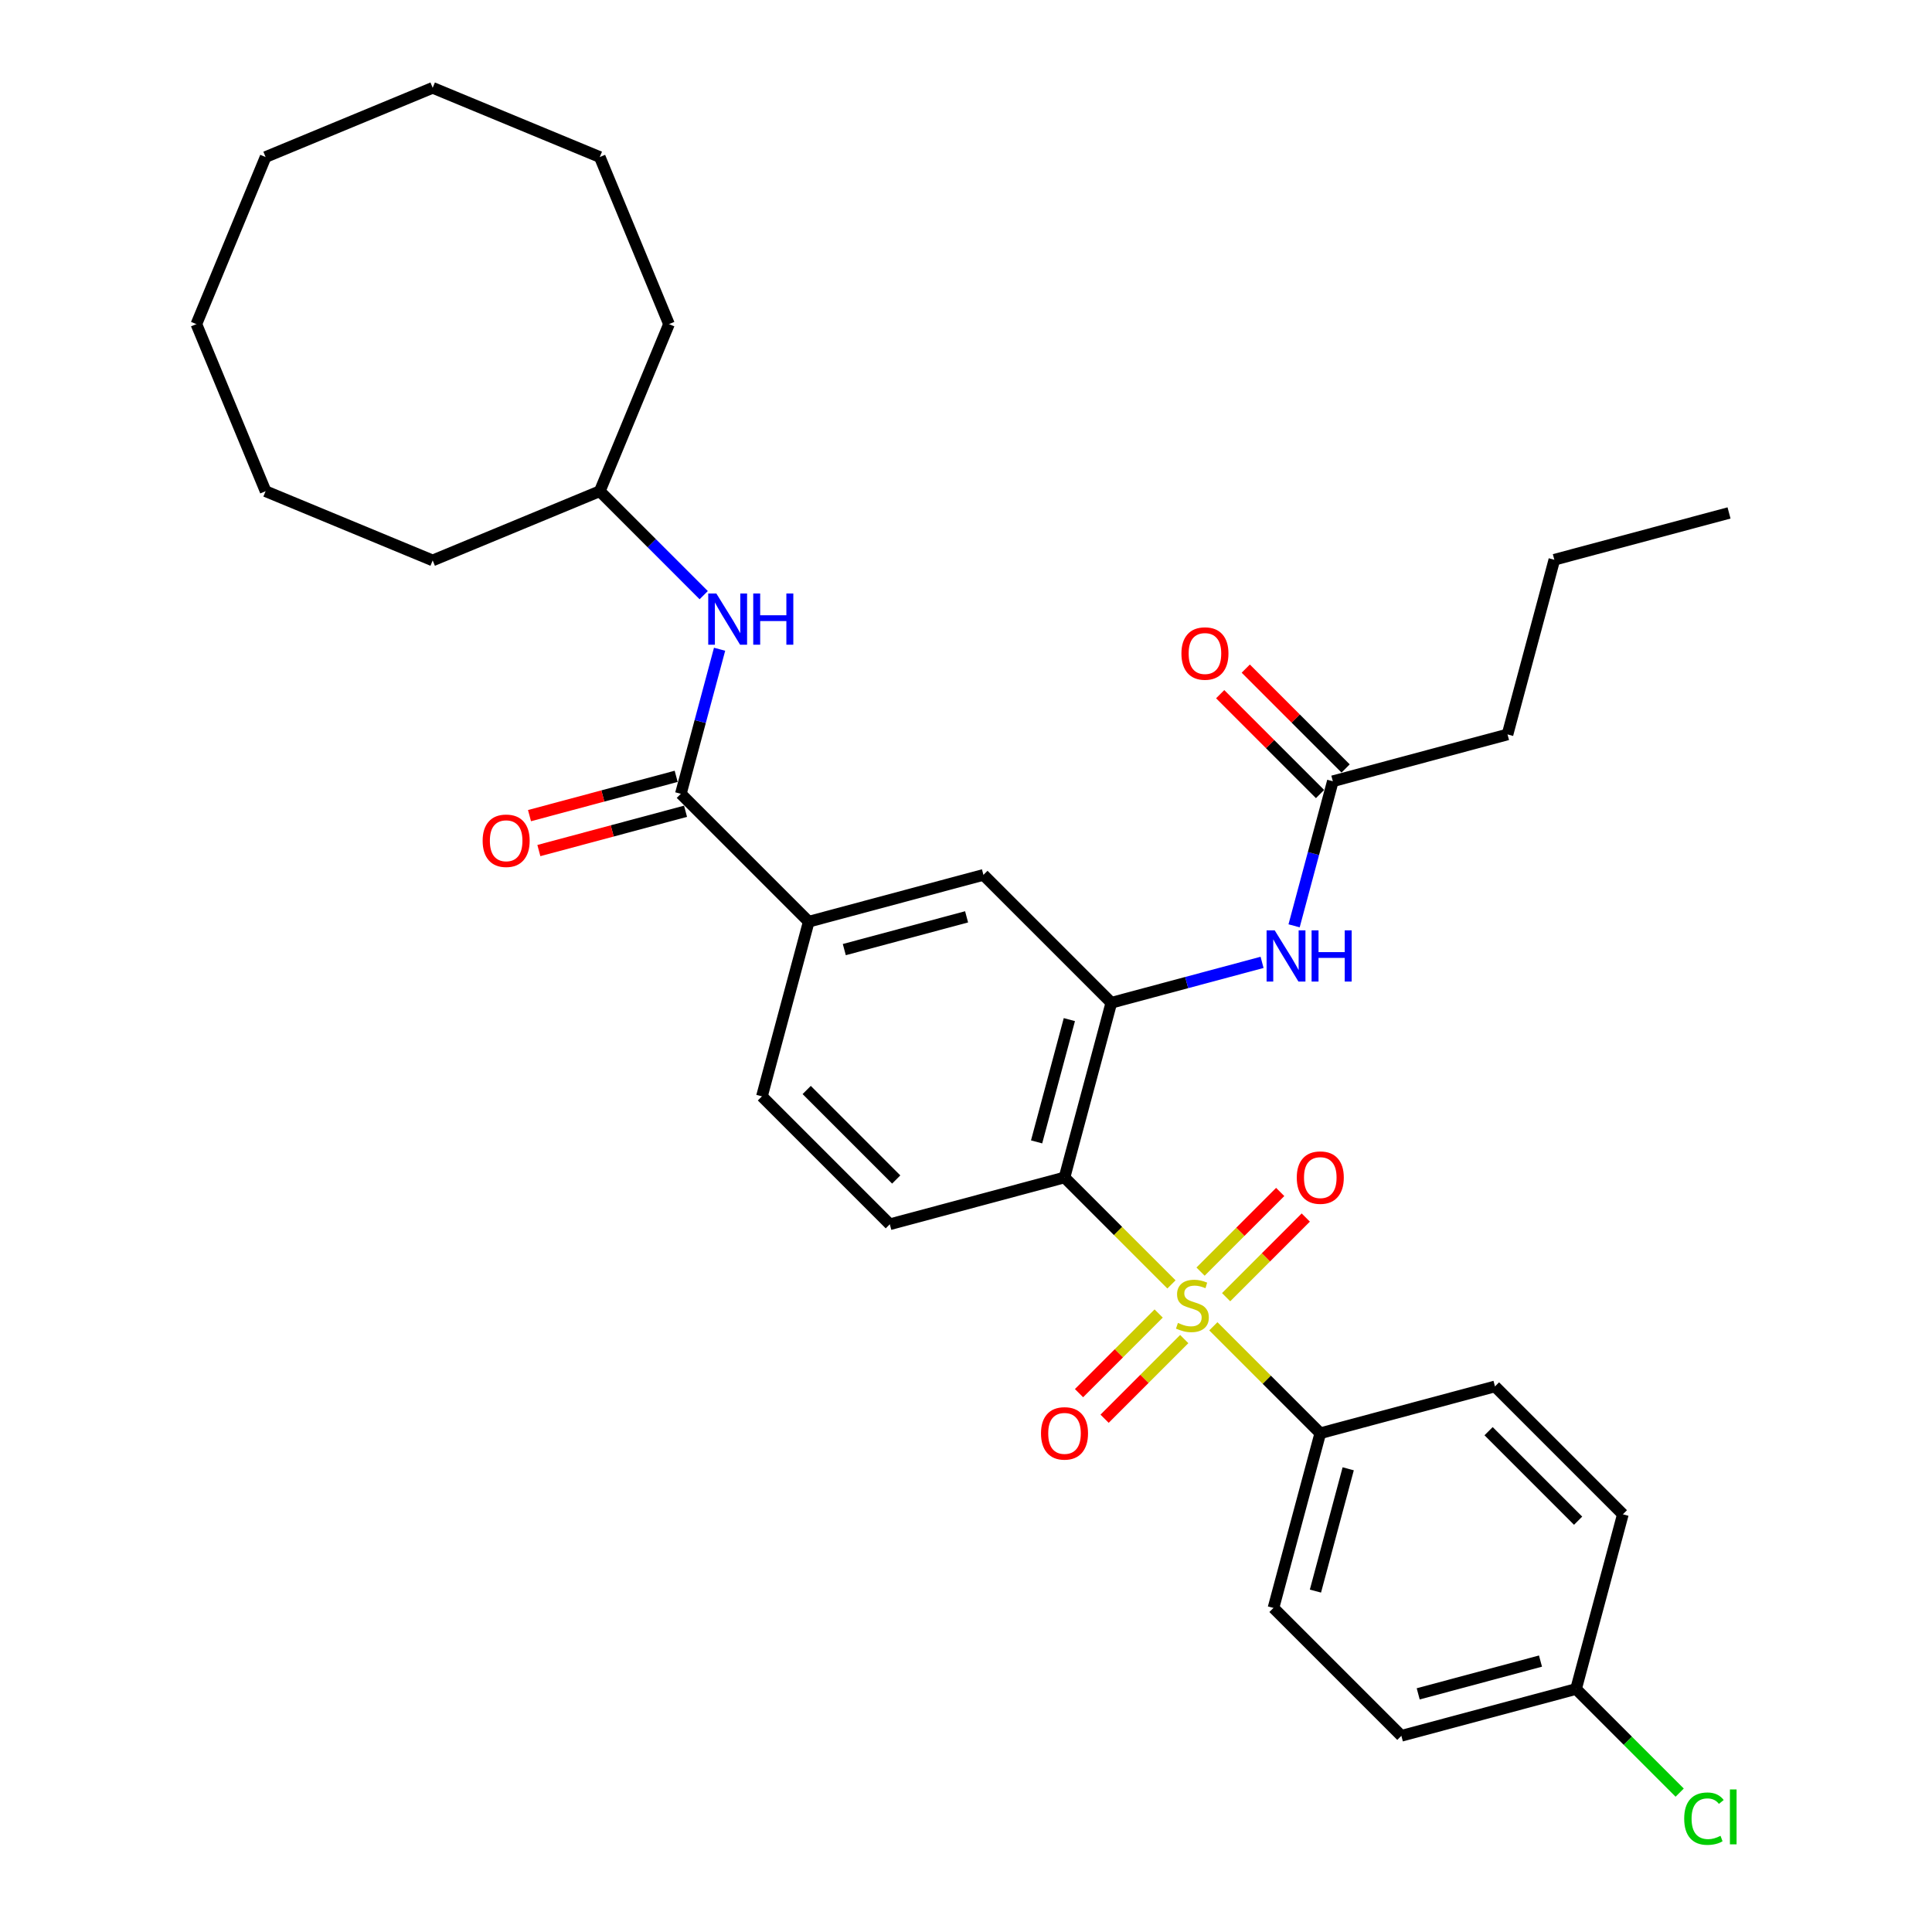<?xml version='1.0' encoding='iso-8859-1'?>
<svg version='1.1' baseProfile='full'
              xmlns='http://www.w3.org/2000/svg'
                      xmlns:rdkit='http://www.rdkit.org/xml'
                      xmlns:xlink='http://www.w3.org/1999/xlink'
                  xml:space='preserve'
width='1000px' height='1000px' viewBox='0 0 1000 1000'>
<!-- END OF HEADER -->
<rect style='opacity:1.0;fill:#FFFFFF;stroke:none' width='1000' height='1000' x='0' y='0'> </rect>
<path class='bond-0' d='M 606.343,664.805 L 578.666,637.128' style='fill:none;fill-rule:evenodd;stroke:#CCCC00;stroke-width:6px;stroke-linecap:butt;stroke-linejoin:miter;stroke-opacity:1' />
<path class='bond-0' d='M 578.666,637.128 L 550.989,609.451' style='fill:none;fill-rule:evenodd;stroke:#000000;stroke-width:6px;stroke-linecap:butt;stroke-linejoin:miter;stroke-opacity:1' />
<path class='bond-5' d='M 628.024,686.486 L 655.701,714.162' style='fill:none;fill-rule:evenodd;stroke:#CCCC00;stroke-width:6px;stroke-linecap:butt;stroke-linejoin:miter;stroke-opacity:1' />
<path class='bond-5' d='M 655.701,714.162 L 683.377,741.839' style='fill:none;fill-rule:evenodd;stroke:#000000;stroke-width:6px;stroke-linecap:butt;stroke-linejoin:miter;stroke-opacity:1' />
<path class='bond-9' d='M 634.643,671.424 L 655.257,650.811' style='fill:none;fill-rule:evenodd;stroke:#CCCC00;stroke-width:6px;stroke-linecap:butt;stroke-linejoin:miter;stroke-opacity:1' />
<path class='bond-9' d='M 655.257,650.811 L 675.87,630.197' style='fill:none;fill-rule:evenodd;stroke:#FF0000;stroke-width:6px;stroke-linecap:butt;stroke-linejoin:miter;stroke-opacity:1' />
<path class='bond-9' d='M 621.404,658.185 L 642.018,637.572' style='fill:none;fill-rule:evenodd;stroke:#CCCC00;stroke-width:6px;stroke-linecap:butt;stroke-linejoin:miter;stroke-opacity:1' />
<path class='bond-9' d='M 642.018,637.572 L 662.631,616.958' style='fill:none;fill-rule:evenodd;stroke:#FF0000;stroke-width:6px;stroke-linecap:butt;stroke-linejoin:miter;stroke-opacity:1' />
<path class='bond-10' d='M 599.724,679.866 L 579.11,700.48' style='fill:none;fill-rule:evenodd;stroke:#CCCC00;stroke-width:6px;stroke-linecap:butt;stroke-linejoin:miter;stroke-opacity:1' />
<path class='bond-10' d='M 579.11,700.48 L 558.497,721.093' style='fill:none;fill-rule:evenodd;stroke:#FF0000;stroke-width:6px;stroke-linecap:butt;stroke-linejoin:miter;stroke-opacity:1' />
<path class='bond-10' d='M 612.962,693.105 L 592.349,713.718' style='fill:none;fill-rule:evenodd;stroke:#CCCC00;stroke-width:6px;stroke-linecap:butt;stroke-linejoin:miter;stroke-opacity:1' />
<path class='bond-10' d='M 592.349,713.718 L 571.735,734.332' style='fill:none;fill-rule:evenodd;stroke:#FF0000;stroke-width:6px;stroke-linecap:butt;stroke-linejoin:miter;stroke-opacity:1' />
<path class='bond-1' d='M 550.989,609.451 L 575.218,519.028' style='fill:none;fill-rule:evenodd;stroke:#000000;stroke-width:6px;stroke-linecap:butt;stroke-linejoin:miter;stroke-opacity:1' />
<path class='bond-1' d='M 536.539,591.042 L 553.499,527.746' style='fill:none;fill-rule:evenodd;stroke:#000000;stroke-width:6px;stroke-linecap:butt;stroke-linejoin:miter;stroke-opacity:1' />
<path class='bond-6' d='M 550.989,609.451 L 460.566,633.68' style='fill:none;fill-rule:evenodd;stroke:#000000;stroke-width:6px;stroke-linecap:butt;stroke-linejoin:miter;stroke-opacity:1' />
<path class='bond-3' d='M 575.218,519.028 L 614.232,508.574' style='fill:none;fill-rule:evenodd;stroke:#000000;stroke-width:6px;stroke-linecap:butt;stroke-linejoin:miter;stroke-opacity:1' />
<path class='bond-3' d='M 614.232,508.574 L 653.246,498.121' style='fill:none;fill-rule:evenodd;stroke:#0000FF;stroke-width:6px;stroke-linecap:butt;stroke-linejoin:miter;stroke-opacity:1' />
<path class='bond-7' d='M 575.218,519.028 L 509.024,452.834' style='fill:none;fill-rule:evenodd;stroke:#000000;stroke-width:6px;stroke-linecap:butt;stroke-linejoin:miter;stroke-opacity:1' />
<path class='bond-2' d='M 352.407,410.869 L 418.601,477.063' style='fill:none;fill-rule:evenodd;stroke:#000000;stroke-width:6px;stroke-linecap:butt;stroke-linejoin:miter;stroke-opacity:1' />
<path class='bond-8' d='M 352.407,410.869 L 362.432,373.455' style='fill:none;fill-rule:evenodd;stroke:#000000;stroke-width:6px;stroke-linecap:butt;stroke-linejoin:miter;stroke-opacity:1' />
<path class='bond-8' d='M 362.432,373.455 L 372.457,336.042' style='fill:none;fill-rule:evenodd;stroke:#0000FF;stroke-width:6px;stroke-linecap:butt;stroke-linejoin:miter;stroke-opacity:1' />
<path class='bond-12' d='M 349.984,401.827 L 312.028,411.997' style='fill:none;fill-rule:evenodd;stroke:#000000;stroke-width:6px;stroke-linecap:butt;stroke-linejoin:miter;stroke-opacity:1' />
<path class='bond-12' d='M 312.028,411.997 L 274.071,422.167' style='fill:none;fill-rule:evenodd;stroke:#FF0000;stroke-width:6px;stroke-linecap:butt;stroke-linejoin:miter;stroke-opacity:1' />
<path class='bond-12' d='M 354.83,419.911 L 316.873,430.082' style='fill:none;fill-rule:evenodd;stroke:#000000;stroke-width:6px;stroke-linecap:butt;stroke-linejoin:miter;stroke-opacity:1' />
<path class='bond-12' d='M 316.873,430.082 L 278.917,440.252' style='fill:none;fill-rule:evenodd;stroke:#FF0000;stroke-width:6px;stroke-linecap:butt;stroke-linejoin:miter;stroke-opacity:1' />
<path class='bond-11' d='M 669.82,479.204 L 679.845,441.79' style='fill:none;fill-rule:evenodd;stroke:#0000FF;stroke-width:6px;stroke-linecap:butt;stroke-linejoin:miter;stroke-opacity:1' />
<path class='bond-11' d='M 679.845,441.79 L 689.87,404.377' style='fill:none;fill-rule:evenodd;stroke:#000000;stroke-width:6px;stroke-linecap:butt;stroke-linejoin:miter;stroke-opacity:1' />
<path class='bond-4' d='M 418.601,477.063 L 394.372,567.486' style='fill:none;fill-rule:evenodd;stroke:#000000;stroke-width:6px;stroke-linecap:butt;stroke-linejoin:miter;stroke-opacity:1' />
<path class='bond-33' d='M 418.601,477.063 L 509.024,452.834' style='fill:none;fill-rule:evenodd;stroke:#000000;stroke-width:6px;stroke-linecap:butt;stroke-linejoin:miter;stroke-opacity:1' />
<path class='bond-33' d='M 437.01,491.513 L 500.306,474.553' style='fill:none;fill-rule:evenodd;stroke:#000000;stroke-width:6px;stroke-linecap:butt;stroke-linejoin:miter;stroke-opacity:1' />
<path class='bond-15' d='M 683.377,741.839 L 659.149,832.262' style='fill:none;fill-rule:evenodd;stroke:#000000;stroke-width:6px;stroke-linecap:butt;stroke-linejoin:miter;stroke-opacity:1' />
<path class='bond-15' d='M 697.828,760.248 L 680.868,823.544' style='fill:none;fill-rule:evenodd;stroke:#000000;stroke-width:6px;stroke-linecap:butt;stroke-linejoin:miter;stroke-opacity:1' />
<path class='bond-16' d='M 683.377,741.839 L 773.8,717.611' style='fill:none;fill-rule:evenodd;stroke:#000000;stroke-width:6px;stroke-linecap:butt;stroke-linejoin:miter;stroke-opacity:1' />
<path class='bond-13' d='M 460.566,633.68 L 394.372,567.486' style='fill:none;fill-rule:evenodd;stroke:#000000;stroke-width:6px;stroke-linecap:butt;stroke-linejoin:miter;stroke-opacity:1' />
<path class='bond-13' d='M 463.876,610.512 L 417.54,564.176' style='fill:none;fill-rule:evenodd;stroke:#000000;stroke-width:6px;stroke-linecap:butt;stroke-linejoin:miter;stroke-opacity:1' />
<path class='bond-18' d='M 364.241,308.052 L 337.342,281.152' style='fill:none;fill-rule:evenodd;stroke:#0000FF;stroke-width:6px;stroke-linecap:butt;stroke-linejoin:miter;stroke-opacity:1' />
<path class='bond-18' d='M 337.342,281.152 L 310.442,254.252' style='fill:none;fill-rule:evenodd;stroke:#000000;stroke-width:6px;stroke-linecap:butt;stroke-linejoin:miter;stroke-opacity:1' />
<path class='bond-14' d='M 696.489,397.757 L 670.647,371.915' style='fill:none;fill-rule:evenodd;stroke:#000000;stroke-width:6px;stroke-linecap:butt;stroke-linejoin:miter;stroke-opacity:1' />
<path class='bond-14' d='M 670.647,371.915 L 644.805,346.073' style='fill:none;fill-rule:evenodd;stroke:#FF0000;stroke-width:6px;stroke-linecap:butt;stroke-linejoin:miter;stroke-opacity:1' />
<path class='bond-14' d='M 683.25,410.996 L 657.408,385.154' style='fill:none;fill-rule:evenodd;stroke:#000000;stroke-width:6px;stroke-linecap:butt;stroke-linejoin:miter;stroke-opacity:1' />
<path class='bond-14' d='M 657.408,385.154 L 631.566,359.312' style='fill:none;fill-rule:evenodd;stroke:#FF0000;stroke-width:6px;stroke-linecap:butt;stroke-linejoin:miter;stroke-opacity:1' />
<path class='bond-22' d='M 689.87,404.377 L 780.292,380.148' style='fill:none;fill-rule:evenodd;stroke:#000000;stroke-width:6px;stroke-linecap:butt;stroke-linejoin:miter;stroke-opacity:1' />
<path class='bond-19' d='M 659.149,832.262 L 725.343,898.456' style='fill:none;fill-rule:evenodd;stroke:#000000;stroke-width:6px;stroke-linecap:butt;stroke-linejoin:miter;stroke-opacity:1' />
<path class='bond-20' d='M 773.8,717.611 L 839.994,783.805' style='fill:none;fill-rule:evenodd;stroke:#000000;stroke-width:6px;stroke-linecap:butt;stroke-linejoin:miter;stroke-opacity:1' />
<path class='bond-20' d='M 770.491,740.779 L 816.826,787.114' style='fill:none;fill-rule:evenodd;stroke:#000000;stroke-width:6px;stroke-linecap:butt;stroke-linejoin:miter;stroke-opacity:1' />
<path class='bond-17' d='M 815.766,874.227 L 839.994,783.805' style='fill:none;fill-rule:evenodd;stroke:#000000;stroke-width:6px;stroke-linecap:butt;stroke-linejoin:miter;stroke-opacity:1' />
<path class='bond-21' d='M 815.766,874.227 L 842.581,901.043' style='fill:none;fill-rule:evenodd;stroke:#000000;stroke-width:6px;stroke-linecap:butt;stroke-linejoin:miter;stroke-opacity:1' />
<path class='bond-21' d='M 842.581,901.043 L 869.397,927.859' style='fill:none;fill-rule:evenodd;stroke:#00CC00;stroke-width:6px;stroke-linecap:butt;stroke-linejoin:miter;stroke-opacity:1' />
<path class='bond-32' d='M 815.766,874.227 L 725.343,898.456' style='fill:none;fill-rule:evenodd;stroke:#000000;stroke-width:6px;stroke-linecap:butt;stroke-linejoin:miter;stroke-opacity:1' />
<path class='bond-32' d='M 797.356,859.777 L 734.06,876.737' style='fill:none;fill-rule:evenodd;stroke:#000000;stroke-width:6px;stroke-linecap:butt;stroke-linejoin:miter;stroke-opacity:1' />
<path class='bond-23' d='M 310.442,254.252 L 346.266,167.765' style='fill:none;fill-rule:evenodd;stroke:#000000;stroke-width:6px;stroke-linecap:butt;stroke-linejoin:miter;stroke-opacity:1' />
<path class='bond-24' d='M 310.442,254.252 L 223.955,290.076' style='fill:none;fill-rule:evenodd;stroke:#000000;stroke-width:6px;stroke-linecap:butt;stroke-linejoin:miter;stroke-opacity:1' />
<path class='bond-25' d='M 780.292,380.148 L 804.521,289.725' style='fill:none;fill-rule:evenodd;stroke:#000000;stroke-width:6px;stroke-linecap:butt;stroke-linejoin:miter;stroke-opacity:1' />
<path class='bond-28' d='M 346.266,167.765 L 310.442,81.278' style='fill:none;fill-rule:evenodd;stroke:#000000;stroke-width:6px;stroke-linecap:butt;stroke-linejoin:miter;stroke-opacity:1' />
<path class='bond-27' d='M 223.955,290.076 L 137.468,254.252' style='fill:none;fill-rule:evenodd;stroke:#000000;stroke-width:6px;stroke-linecap:butt;stroke-linejoin:miter;stroke-opacity:1' />
<path class='bond-26' d='M 804.521,289.725 L 894.944,265.497' style='fill:none;fill-rule:evenodd;stroke:#000000;stroke-width:6px;stroke-linecap:butt;stroke-linejoin:miter;stroke-opacity:1' />
<path class='bond-29' d='M 137.468,254.252 L 101.644,167.765' style='fill:none;fill-rule:evenodd;stroke:#000000;stroke-width:6px;stroke-linecap:butt;stroke-linejoin:miter;stroke-opacity:1' />
<path class='bond-30' d='M 310.442,81.278 L 223.955,45.455' style='fill:none;fill-rule:evenodd;stroke:#000000;stroke-width:6px;stroke-linecap:butt;stroke-linejoin:miter;stroke-opacity:1' />
<path class='bond-31' d='M 101.644,167.765 L 137.468,81.278' style='fill:none;fill-rule:evenodd;stroke:#000000;stroke-width:6px;stroke-linecap:butt;stroke-linejoin:miter;stroke-opacity:1' />
<path class='bond-34' d='M 223.955,45.455 L 137.468,81.278' style='fill:none;fill-rule:evenodd;stroke:#000000;stroke-width:6px;stroke-linecap:butt;stroke-linejoin:miter;stroke-opacity:1' />
<path  class='atom-0' d='M 609.694 684.744
Q 609.994 684.857, 611.23 685.381
Q 612.465 685.905, 613.813 686.242
Q 615.199 686.542, 616.547 686.542
Q 619.056 686.542, 620.516 685.343
Q 621.976 684.108, 621.976 681.973
Q 621.976 680.513, 621.227 679.614
Q 620.516 678.716, 619.393 678.229
Q 618.269 677.742, 616.397 677.18
Q 614.038 676.469, 612.615 675.795
Q 611.23 675.121, 610.219 673.698
Q 609.245 672.275, 609.245 669.879
Q 609.245 666.546, 611.492 664.487
Q 613.776 662.427, 618.269 662.427
Q 621.34 662.427, 624.822 663.887
L 623.961 666.771
Q 620.778 665.46, 618.382 665.46
Q 615.798 665.46, 614.375 666.546
Q 612.952 667.595, 612.99 669.429
Q 612.99 670.852, 613.701 671.713
Q 614.45 672.575, 615.498 673.062
Q 616.584 673.548, 618.382 674.11
Q 620.778 674.859, 622.201 675.608
Q 623.624 676.357, 624.635 677.892
Q 625.683 679.39, 625.683 681.973
Q 625.683 685.643, 623.212 687.628
Q 620.778 689.575, 616.697 689.575
Q 614.338 689.575, 612.54 689.051
Q 610.78 688.564, 608.683 687.703
L 609.694 684.744
' fill='#CCCC00'/>
<path  class='atom-4' d='M 659.781 481.544
L 668.468 495.586
Q 669.329 496.971, 670.715 499.48
Q 672.1 501.989, 672.175 502.139
L 672.175 481.544
L 675.695 481.544
L 675.695 508.055
L 672.063 508.055
L 662.739 492.703
Q 661.653 490.905, 660.492 488.846
Q 659.369 486.786, 659.032 486.15
L 659.032 508.055
L 655.587 508.055
L 655.587 481.544
L 659.781 481.544
' fill='#0000FF'/>
<path  class='atom-4' d='M 678.878 481.544
L 682.472 481.544
L 682.472 492.815
L 696.027 492.815
L 696.027 481.544
L 699.622 481.544
L 699.622 508.055
L 696.027 508.055
L 696.027 495.811
L 682.472 495.811
L 682.472 508.055
L 678.878 508.055
L 678.878 481.544
' fill='#0000FF'/>
<path  class='atom-9' d='M 370.776 307.191
L 379.463 321.232
Q 380.324 322.618, 381.71 325.127
Q 383.095 327.636, 383.17 327.785
L 383.17 307.191
L 386.69 307.191
L 386.69 333.702
L 383.058 333.702
L 373.734 318.349
Q 372.648 316.552, 371.487 314.492
Q 370.364 312.433, 370.027 311.796
L 370.027 333.702
L 366.582 333.702
L 366.582 307.191
L 370.776 307.191
' fill='#0000FF'/>
<path  class='atom-9' d='M 389.873 307.191
L 393.467 307.191
L 393.467 318.461
L 407.022 318.461
L 407.022 307.191
L 410.617 307.191
L 410.617 333.702
L 407.022 333.702
L 407.022 321.457
L 393.467 321.457
L 393.467 333.702
L 389.873 333.702
L 389.873 307.191
' fill='#0000FF'/>
<path  class='atom-10' d='M 671.208 609.526
Q 671.208 603.16, 674.353 599.603
Q 677.499 596.046, 683.377 596.046
Q 689.256 596.046, 692.402 599.603
Q 695.547 603.16, 695.547 609.526
Q 695.547 615.967, 692.364 619.636
Q 689.181 623.268, 683.377 623.268
Q 677.536 623.268, 674.353 619.636
Q 671.208 616.004, 671.208 609.526
M 683.377 620.273
Q 687.422 620.273, 689.593 617.577
Q 691.803 614.843, 691.803 609.526
Q 691.803 604.321, 689.593 601.7
Q 687.422 599.041, 683.377 599.041
Q 679.333 599.041, 677.124 601.663
Q 674.952 604.284, 674.952 609.526
Q 674.952 614.881, 677.124 617.577
Q 679.333 620.273, 683.377 620.273
' fill='#FF0000'/>
<path  class='atom-11' d='M 538.82 741.914
Q 538.82 735.549, 541.965 731.991
Q 545.11 728.434, 550.989 728.434
Q 556.868 728.434, 560.014 731.991
Q 563.159 735.549, 563.159 741.914
Q 563.159 748.355, 559.976 752.024
Q 556.793 755.657, 550.989 755.657
Q 545.148 755.657, 541.965 752.024
Q 538.82 748.392, 538.82 741.914
M 550.989 752.661
Q 555.033 752.661, 557.205 749.965
Q 559.414 747.231, 559.414 741.914
Q 559.414 736.709, 557.205 734.088
Q 555.033 731.43, 550.989 731.43
Q 546.945 731.43, 544.736 734.051
Q 542.564 736.672, 542.564 741.914
Q 542.564 747.269, 544.736 749.965
Q 546.945 752.661, 550.989 752.661
' fill='#FF0000'/>
<path  class='atom-13' d='M 249.815 435.172
Q 249.815 428.807, 252.96 425.25
Q 256.105 421.692, 261.984 421.692
Q 267.863 421.692, 271.008 425.25
Q 274.154 428.807, 274.154 435.172
Q 274.154 441.613, 270.971 445.283
Q 267.788 448.915, 261.984 448.915
Q 256.143 448.915, 252.96 445.283
Q 249.815 441.65, 249.815 435.172
M 261.984 445.919
Q 266.028 445.919, 268.2 443.223
Q 270.409 440.49, 270.409 435.172
Q 270.409 429.968, 268.2 427.346
Q 266.028 424.688, 261.984 424.688
Q 257.94 424.688, 255.731 427.309
Q 253.559 429.93, 253.559 435.172
Q 253.559 440.527, 255.731 443.223
Q 257.94 445.919, 261.984 445.919
' fill='#FF0000'/>
<path  class='atom-15' d='M 611.506 338.258
Q 611.506 331.892, 614.651 328.335
Q 617.797 324.777, 623.675 324.777
Q 629.554 324.777, 632.7 328.335
Q 635.845 331.892, 635.845 338.258
Q 635.845 344.698, 632.662 348.368
Q 629.479 352, 623.675 352
Q 617.834 352, 614.651 348.368
Q 611.506 344.736, 611.506 338.258
M 623.675 349.004
Q 627.719 349.004, 629.891 346.308
Q 632.101 343.575, 632.101 338.258
Q 632.101 333.053, 629.891 330.432
Q 627.719 327.773, 623.675 327.773
Q 619.631 327.773, 617.422 330.394
Q 615.25 333.015, 615.25 338.258
Q 615.25 343.612, 617.422 346.308
Q 619.631 349.004, 623.675 349.004
' fill='#FF0000'/>
<path  class='atom-22' d='M 871.737 941.339
Q 871.737 934.749, 874.808 931.304
Q 877.916 927.821, 883.794 927.821
Q 889.261 927.821, 892.182 931.678
L 889.711 933.7
Q 887.576 930.892, 883.794 930.892
Q 879.788 930.892, 877.654 933.588
Q 875.557 936.246, 875.557 941.339
Q 875.557 946.581, 877.728 949.277
Q 879.938 951.973, 884.206 951.973
Q 887.127 951.973, 890.535 950.213
L 891.583 953.022
Q 890.198 953.92, 888.101 954.445
Q 886.004 954.969, 883.682 954.969
Q 877.916 954.969, 874.808 951.449
Q 871.737 947.929, 871.737 941.339
' fill='#00CC00'/>
<path  class='atom-22' d='M 895.402 926.211
L 898.847 926.211
L 898.847 954.632
L 895.402 954.632
L 895.402 926.211
' fill='#00CC00'/>
</svg>
